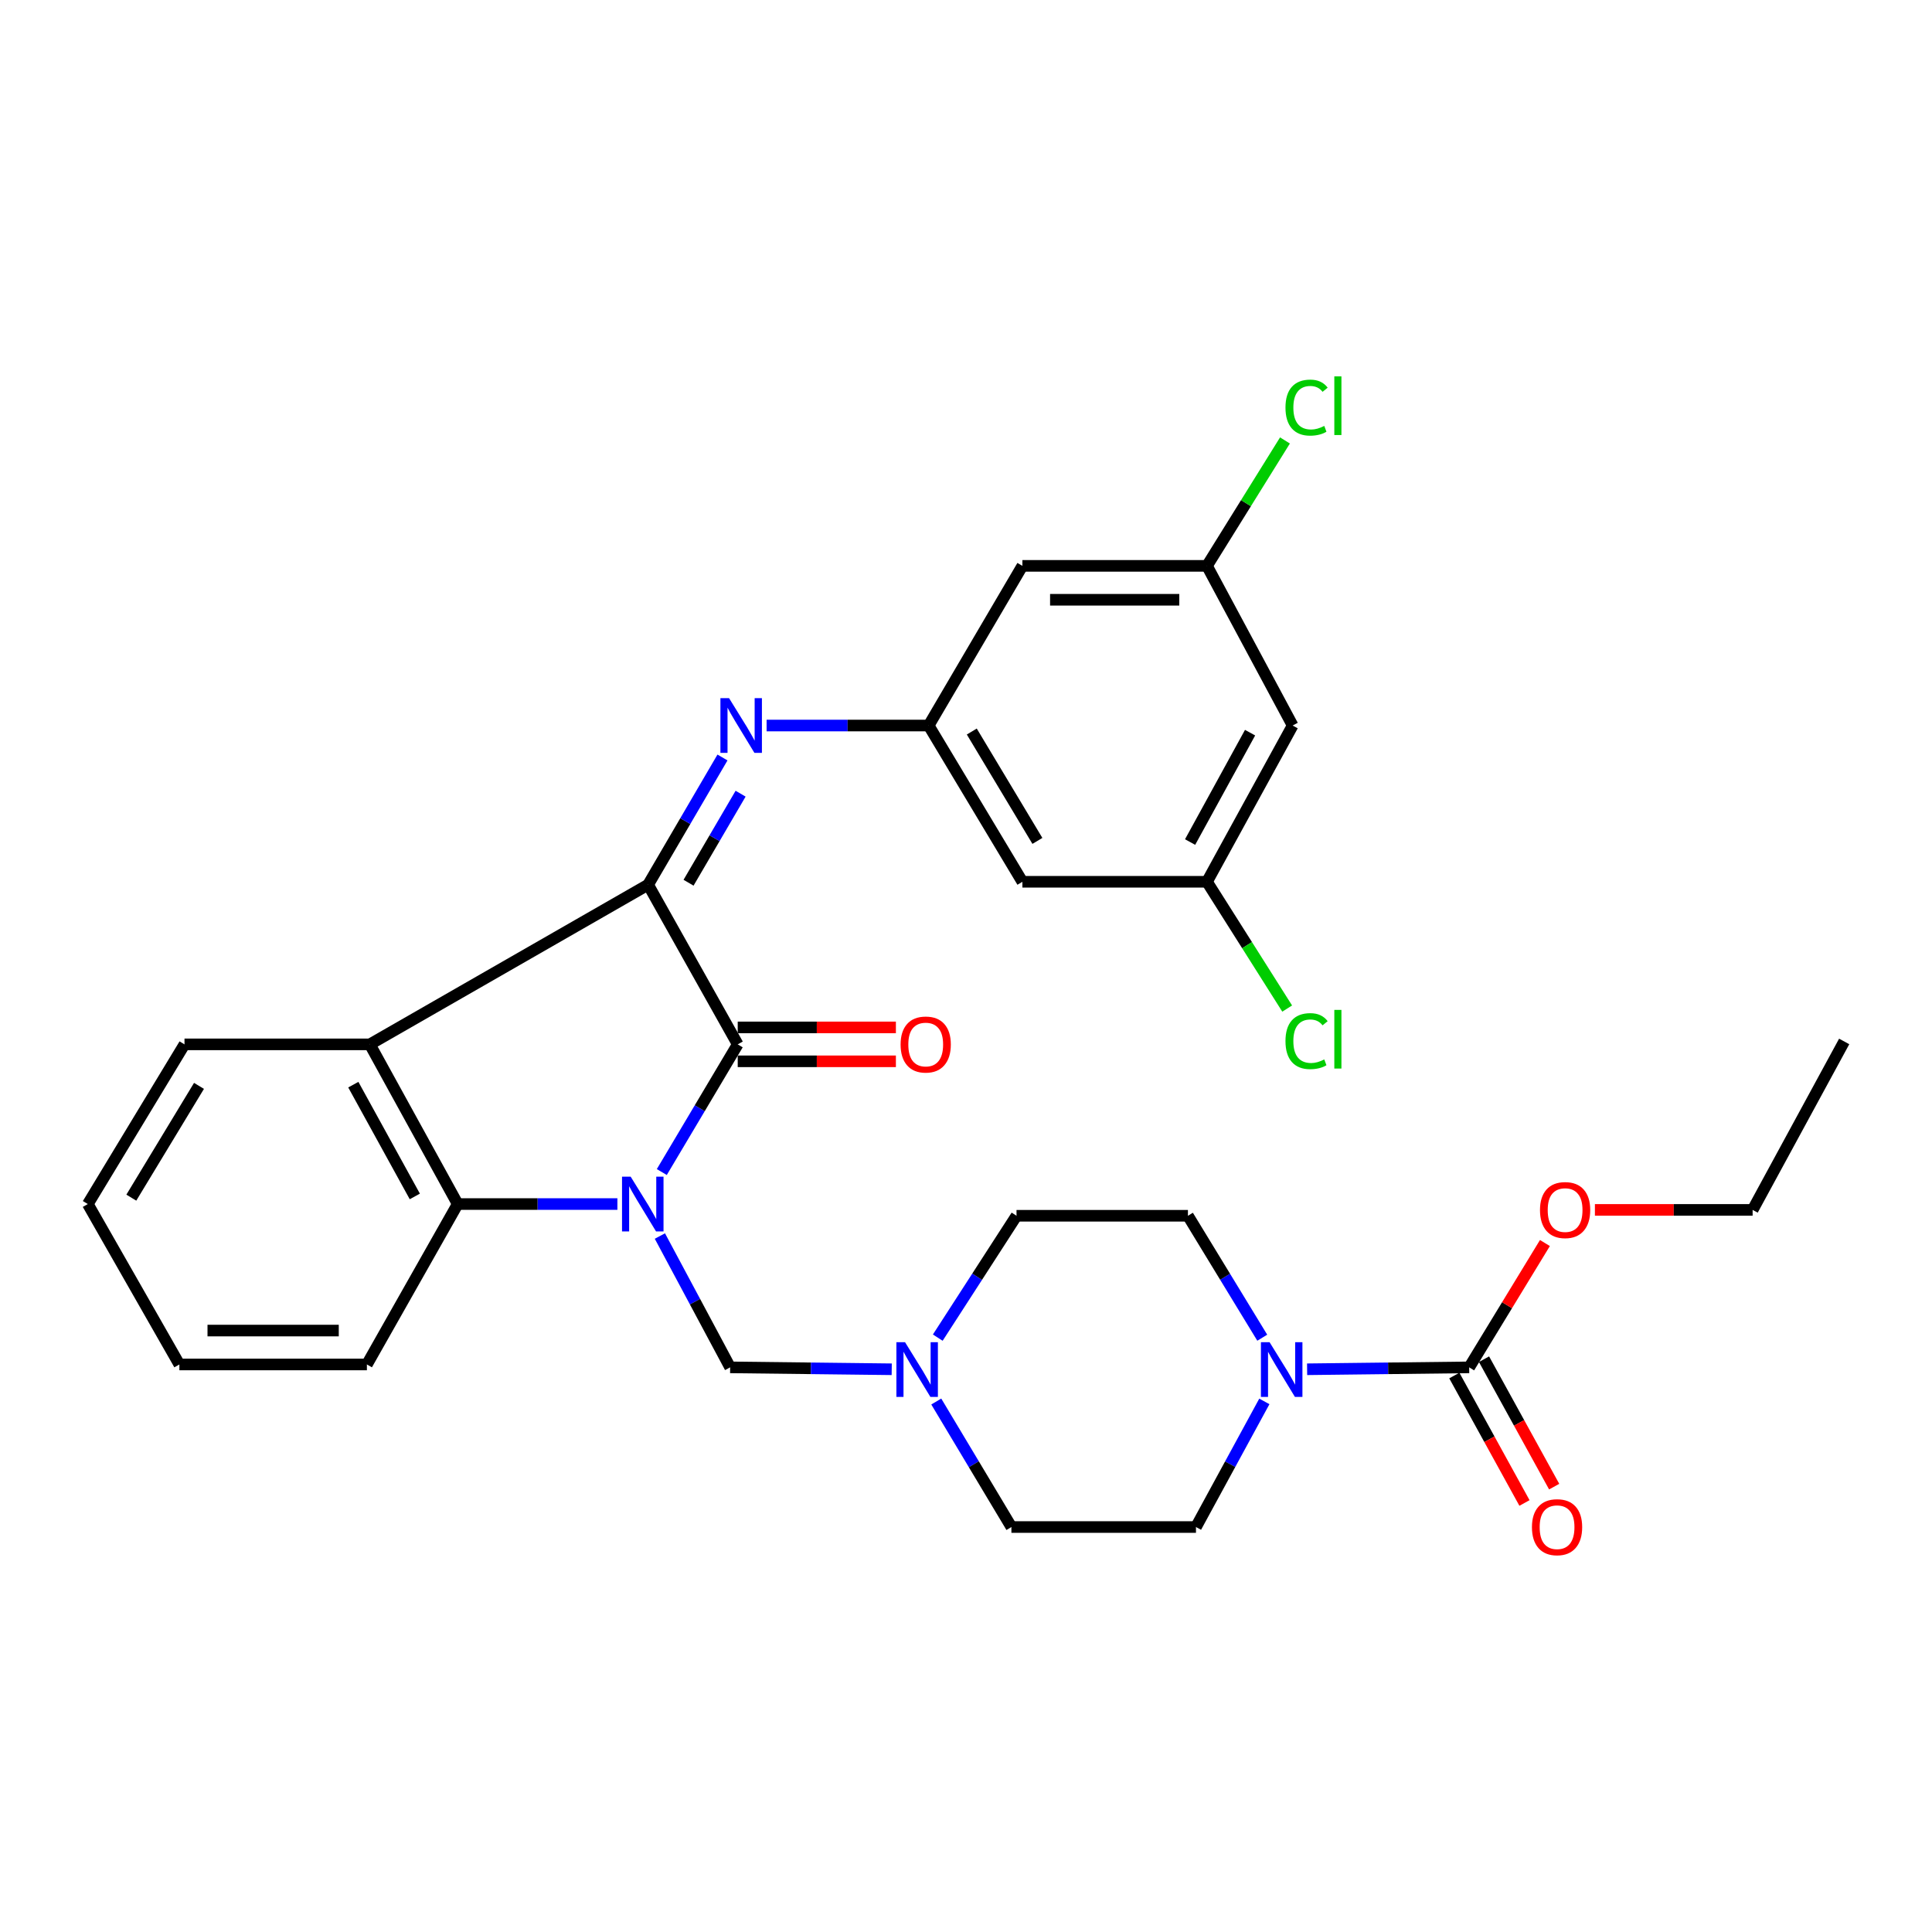 <?xml version='1.0' encoding='iso-8859-1'?>
<svg version='1.1' baseProfile='full'
              xmlns='http://www.w3.org/2000/svg'
                      xmlns:rdkit='http://www.rdkit.org/xml'
                      xmlns:xlink='http://www.w3.org/1999/xlink'
                  xml:space='preserve'
width='1000px' height='1000px' viewBox='0 0 1000 1000'>
<!-- END OF HEADER -->
<rect style='opacity:1.0;fill:#FFFFFF;stroke:none' width='1000' height='1000' x='0' y='0'> </rect>
<path class='bond-0' d='M 342.547,606.649 L 362.195,573.605' style='fill:none;fill-rule:evenodd;stroke:#0000FF;stroke-width:6px;stroke-linecap:butt;stroke-linejoin:miter;stroke-opacity:1' />
<path class='bond-0' d='M 362.195,573.605 L 381.843,540.561' style='fill:none;fill-rule:evenodd;stroke:#000000;stroke-width:6px;stroke-linecap:butt;stroke-linejoin:miter;stroke-opacity:1' />
<path class='bond-3' d='M 319.563,623.213 L 278.234,623.213' style='fill:none;fill-rule:evenodd;stroke:#0000FF;stroke-width:6px;stroke-linecap:butt;stroke-linejoin:miter;stroke-opacity:1' />
<path class='bond-3' d='M 278.234,623.213 L 236.905,623.213' style='fill:none;fill-rule:evenodd;stroke:#000000;stroke-width:6px;stroke-linecap:butt;stroke-linejoin:miter;stroke-opacity:1' />
<path class='bond-5' d='M 341.556,639.77 L 359.74,673.758' style='fill:none;fill-rule:evenodd;stroke:#0000FF;stroke-width:6px;stroke-linecap:butt;stroke-linejoin:miter;stroke-opacity:1' />
<path class='bond-5' d='M 359.74,673.758 L 377.923,707.746' style='fill:none;fill-rule:evenodd;stroke:#000000;stroke-width:6px;stroke-linecap:butt;stroke-linejoin:miter;stroke-opacity:1' />
<path class='bond-1' d='M 381.843,540.561 L 335.467,457.919' style='fill:none;fill-rule:evenodd;stroke:#000000;stroke-width:6px;stroke-linecap:butt;stroke-linejoin:miter;stroke-opacity:1' />
<path class='bond-10' d='M 381.843,549.335 L 422.778,549.335' style='fill:none;fill-rule:evenodd;stroke:#000000;stroke-width:6px;stroke-linecap:butt;stroke-linejoin:miter;stroke-opacity:1' />
<path class='bond-10' d='M 422.778,549.335 L 463.714,549.335' style='fill:none;fill-rule:evenodd;stroke:#FF0000;stroke-width:6px;stroke-linecap:butt;stroke-linejoin:miter;stroke-opacity:1' />
<path class='bond-10' d='M 381.843,531.787 L 422.778,531.787' style='fill:none;fill-rule:evenodd;stroke:#000000;stroke-width:6px;stroke-linecap:butt;stroke-linejoin:miter;stroke-opacity:1' />
<path class='bond-10' d='M 422.778,531.787 L 463.714,531.787' style='fill:none;fill-rule:evenodd;stroke:#FF0000;stroke-width:6px;stroke-linecap:butt;stroke-linejoin:miter;stroke-opacity:1' />
<path class='bond-4' d='M 335.467,457.919 L 354.711,424.998' style='fill:none;fill-rule:evenodd;stroke:#000000;stroke-width:6px;stroke-linecap:butt;stroke-linejoin:miter;stroke-opacity:1' />
<path class='bond-4' d='M 354.711,424.998 L 373.955,392.077' style='fill:none;fill-rule:evenodd;stroke:#0000FF;stroke-width:6px;stroke-linecap:butt;stroke-linejoin:miter;stroke-opacity:1' />
<path class='bond-4' d='M 356.39,456.899 L 369.86,433.854' style='fill:none;fill-rule:evenodd;stroke:#000000;stroke-width:6px;stroke-linecap:butt;stroke-linejoin:miter;stroke-opacity:1' />
<path class='bond-4' d='M 369.86,433.854 L 383.331,410.809' style='fill:none;fill-rule:evenodd;stroke:#0000FF;stroke-width:6px;stroke-linecap:butt;stroke-linejoin:miter;stroke-opacity:1' />
<path class='bond-30' d='M 335.467,457.919 L 191.426,540.561' style='fill:none;fill-rule:evenodd;stroke:#000000;stroke-width:6px;stroke-linecap:butt;stroke-linejoin:miter;stroke-opacity:1' />
<path class='bond-2' d='M 191.426,540.561 L 236.905,623.213' style='fill:none;fill-rule:evenodd;stroke:#000000;stroke-width:6px;stroke-linecap:butt;stroke-linejoin:miter;stroke-opacity:1' />
<path class='bond-2' d='M 182.873,561.419 L 214.709,619.275' style='fill:none;fill-rule:evenodd;stroke:#000000;stroke-width:6px;stroke-linecap:butt;stroke-linejoin:miter;stroke-opacity:1' />
<path class='bond-24' d='M 191.426,540.561 L 95.496,540.561' style='fill:none;fill-rule:evenodd;stroke:#000000;stroke-width:6px;stroke-linecap:butt;stroke-linejoin:miter;stroke-opacity:1' />
<path class='bond-25' d='M 236.905,623.213 L 189.905,706.245' style='fill:none;fill-rule:evenodd;stroke:#000000;stroke-width:6px;stroke-linecap:butt;stroke-linejoin:miter;stroke-opacity:1' />
<path class='bond-9' d='M 396.793,375.531 L 438.73,375.531' style='fill:none;fill-rule:evenodd;stroke:#0000FF;stroke-width:6px;stroke-linecap:butt;stroke-linejoin:miter;stroke-opacity:1' />
<path class='bond-9' d='M 438.73,375.531 L 480.668,375.531' style='fill:none;fill-rule:evenodd;stroke:#000000;stroke-width:6px;stroke-linecap:butt;stroke-linejoin:miter;stroke-opacity:1' />
<path class='bond-8' d='M 377.923,707.746 L 419.737,708.239' style='fill:none;fill-rule:evenodd;stroke:#000000;stroke-width:6px;stroke-linecap:butt;stroke-linejoin:miter;stroke-opacity:1' />
<path class='bond-8' d='M 419.737,708.239 L 461.551,708.732' style='fill:none;fill-rule:evenodd;stroke:#0000FF;stroke-width:6px;stroke-linecap:butt;stroke-linejoin:miter;stroke-opacity:1' />
<path class='bond-6' d='M 653.342,692.396 L 634.107,660.837' style='fill:none;fill-rule:evenodd;stroke:#0000FF;stroke-width:6px;stroke-linecap:butt;stroke-linejoin:miter;stroke-opacity:1' />
<path class='bond-6' d='M 634.107,660.837 L 614.872,629.277' style='fill:none;fill-rule:evenodd;stroke:#000000;stroke-width:6px;stroke-linecap:butt;stroke-linejoin:miter;stroke-opacity:1' />
<path class='bond-7' d='M 676.559,708.732 L 718.501,708.239' style='fill:none;fill-rule:evenodd;stroke:#0000FF;stroke-width:6px;stroke-linecap:butt;stroke-linejoin:miter;stroke-opacity:1' />
<path class='bond-7' d='M 718.501,708.239 L 760.444,707.746' style='fill:none;fill-rule:evenodd;stroke:#000000;stroke-width:6px;stroke-linecap:butt;stroke-linejoin:miter;stroke-opacity:1' />
<path class='bond-31' d='M 654.423,725.367 L 636.729,757.878' style='fill:none;fill-rule:evenodd;stroke:#0000FF;stroke-width:6px;stroke-linecap:butt;stroke-linejoin:miter;stroke-opacity:1' />
<path class='bond-31' d='M 636.729,757.878 L 619.035,790.388' style='fill:none;fill-rule:evenodd;stroke:#000000;stroke-width:6px;stroke-linecap:butt;stroke-linejoin:miter;stroke-opacity:1' />
<path class='bond-13' d='M 752.757,711.977 L 770.911,744.959' style='fill:none;fill-rule:evenodd;stroke:#000000;stroke-width:6px;stroke-linecap:butt;stroke-linejoin:miter;stroke-opacity:1' />
<path class='bond-13' d='M 770.911,744.959 L 789.065,777.941' style='fill:none;fill-rule:evenodd;stroke:#FF0000;stroke-width:6px;stroke-linecap:butt;stroke-linejoin:miter;stroke-opacity:1' />
<path class='bond-13' d='M 768.13,703.515 L 786.284,736.497' style='fill:none;fill-rule:evenodd;stroke:#000000;stroke-width:6px;stroke-linecap:butt;stroke-linejoin:miter;stroke-opacity:1' />
<path class='bond-13' d='M 786.284,736.497 L 804.439,769.479' style='fill:none;fill-rule:evenodd;stroke:#FF0000;stroke-width:6px;stroke-linecap:butt;stroke-linejoin:miter;stroke-opacity:1' />
<path class='bond-21' d='M 760.444,707.746 L 780.047,675.569' style='fill:none;fill-rule:evenodd;stroke:#000000;stroke-width:6px;stroke-linecap:butt;stroke-linejoin:miter;stroke-opacity:1' />
<path class='bond-21' d='M 780.047,675.569 L 799.65,643.391' style='fill:none;fill-rule:evenodd;stroke:#FF0000;stroke-width:6px;stroke-linecap:butt;stroke-linejoin:miter;stroke-opacity:1' />
<path class='bond-19' d='M 484.61,725.422 L 504.058,757.905' style='fill:none;fill-rule:evenodd;stroke:#0000FF;stroke-width:6px;stroke-linecap:butt;stroke-linejoin:miter;stroke-opacity:1' />
<path class='bond-19' d='M 504.058,757.905 L 523.505,790.388' style='fill:none;fill-rule:evenodd;stroke:#000000;stroke-width:6px;stroke-linecap:butt;stroke-linejoin:miter;stroke-opacity:1' />
<path class='bond-20' d='M 485.391,692.357 L 505.769,660.817' style='fill:none;fill-rule:evenodd;stroke:#0000FF;stroke-width:6px;stroke-linecap:butt;stroke-linejoin:miter;stroke-opacity:1' />
<path class='bond-20' d='M 505.769,660.817 L 526.147,629.277' style='fill:none;fill-rule:evenodd;stroke:#000000;stroke-width:6px;stroke-linecap:butt;stroke-linejoin:miter;stroke-opacity:1' />
<path class='bond-11' d='M 480.668,375.531 L 529.188,456.408' style='fill:none;fill-rule:evenodd;stroke:#000000;stroke-width:6px;stroke-linecap:butt;stroke-linejoin:miter;stroke-opacity:1' />
<path class='bond-11' d='M 502.994,378.635 L 536.958,435.249' style='fill:none;fill-rule:evenodd;stroke:#000000;stroke-width:6px;stroke-linecap:butt;stroke-linejoin:miter;stroke-opacity:1' />
<path class='bond-12' d='M 480.668,375.531 L 529.188,292.889' style='fill:none;fill-rule:evenodd;stroke:#000000;stroke-width:6px;stroke-linecap:butt;stroke-linejoin:miter;stroke-opacity:1' />
<path class='bond-14' d='M 529.188,456.408 L 624.728,456.408' style='fill:none;fill-rule:evenodd;stroke:#000000;stroke-width:6px;stroke-linecap:butt;stroke-linejoin:miter;stroke-opacity:1' />
<path class='bond-15' d='M 529.188,292.889 L 624.728,292.889' style='fill:none;fill-rule:evenodd;stroke:#000000;stroke-width:6px;stroke-linecap:butt;stroke-linejoin:miter;stroke-opacity:1' />
<path class='bond-15' d='M 543.519,310.437 L 610.397,310.437' style='fill:none;fill-rule:evenodd;stroke:#000000;stroke-width:6px;stroke-linecap:butt;stroke-linejoin:miter;stroke-opacity:1' />
<path class='bond-22' d='M 624.728,456.408 L 645.485,489.219' style='fill:none;fill-rule:evenodd;stroke:#000000;stroke-width:6px;stroke-linecap:butt;stroke-linejoin:miter;stroke-opacity:1' />
<path class='bond-22' d='M 645.485,489.219 L 666.241,522.029' style='fill:none;fill-rule:evenodd;stroke:#00CC00;stroke-width:6px;stroke-linecap:butt;stroke-linejoin:miter;stroke-opacity:1' />
<path class='bond-33' d='M 624.728,456.408 L 669.076,375.531' style='fill:none;fill-rule:evenodd;stroke:#000000;stroke-width:6px;stroke-linecap:butt;stroke-linejoin:miter;stroke-opacity:1' />
<path class='bond-33' d='M 615.994,435.84 L 647.037,379.225' style='fill:none;fill-rule:evenodd;stroke:#000000;stroke-width:6px;stroke-linecap:butt;stroke-linejoin:miter;stroke-opacity:1' />
<path class='bond-18' d='M 624.728,292.889 L 669.076,375.531' style='fill:none;fill-rule:evenodd;stroke:#000000;stroke-width:6px;stroke-linecap:butt;stroke-linejoin:miter;stroke-opacity:1' />
<path class='bond-23' d='M 624.728,292.889 L 644.914,260.431' style='fill:none;fill-rule:evenodd;stroke:#000000;stroke-width:6px;stroke-linecap:butt;stroke-linejoin:miter;stroke-opacity:1' />
<path class='bond-23' d='M 644.914,260.431 L 665.099,227.974' style='fill:none;fill-rule:evenodd;stroke:#00CC00;stroke-width:6px;stroke-linecap:butt;stroke-linejoin:miter;stroke-opacity:1' />
<path class='bond-16' d='M 619.035,790.388 L 523.505,790.388' style='fill:none;fill-rule:evenodd;stroke:#000000;stroke-width:6px;stroke-linecap:butt;stroke-linejoin:miter;stroke-opacity:1' />
<path class='bond-17' d='M 614.872,629.277 L 526.147,629.277' style='fill:none;fill-rule:evenodd;stroke:#000000;stroke-width:6px;stroke-linecap:butt;stroke-linejoin:miter;stroke-opacity:1' />
<path class='bond-26' d='M 825.522,626.245 L 866.339,626.245' style='fill:none;fill-rule:evenodd;stroke:#FF0000;stroke-width:6px;stroke-linecap:butt;stroke-linejoin:miter;stroke-opacity:1' />
<path class='bond-26' d='M 866.339,626.245 L 907.156,626.245' style='fill:none;fill-rule:evenodd;stroke:#000000;stroke-width:6px;stroke-linecap:butt;stroke-linejoin:miter;stroke-opacity:1' />
<path class='bond-32' d='M 95.496,540.561 L 45.455,623.213' style='fill:none;fill-rule:evenodd;stroke:#000000;stroke-width:6px;stroke-linecap:butt;stroke-linejoin:miter;stroke-opacity:1' />
<path class='bond-32' d='M 103.001,562.048 L 67.972,619.904' style='fill:none;fill-rule:evenodd;stroke:#000000;stroke-width:6px;stroke-linecap:butt;stroke-linejoin:miter;stroke-opacity:1' />
<path class='bond-28' d='M 189.905,706.245 L 92.844,706.245' style='fill:none;fill-rule:evenodd;stroke:#000000;stroke-width:6px;stroke-linecap:butt;stroke-linejoin:miter;stroke-opacity:1' />
<path class='bond-28' d='M 175.346,688.697 L 107.403,688.697' style='fill:none;fill-rule:evenodd;stroke:#000000;stroke-width:6px;stroke-linecap:butt;stroke-linejoin:miter;stroke-opacity:1' />
<path class='bond-29' d='M 907.156,626.245 L 954.545,539.05' style='fill:none;fill-rule:evenodd;stroke:#000000;stroke-width:6px;stroke-linecap:butt;stroke-linejoin:miter;stroke-opacity:1' />
<path class='bond-27' d='M 45.455,623.213 L 92.844,706.245' style='fill:none;fill-rule:evenodd;stroke:#000000;stroke-width:6px;stroke-linecap:butt;stroke-linejoin:miter;stroke-opacity:1' />
<path  class='atom-0' d='M 326.438 609.053
L 335.718 624.053
Q 336.638 625.533, 338.118 628.213
Q 339.598 630.893, 339.678 631.053
L 339.678 609.053
L 343.438 609.053
L 343.438 637.373
L 339.558 637.373
L 329.598 620.973
Q 328.438 619.053, 327.198 616.853
Q 325.998 614.653, 325.638 613.973
L 325.638 637.373
L 321.958 637.373
L 321.958 609.053
L 326.438 609.053
' fill='#0000FF'/>
<path  class='atom-5' d='M 377.367 361.371
L 386.647 376.371
Q 387.567 377.851, 389.047 380.531
Q 390.527 383.211, 390.607 383.371
L 390.607 361.371
L 394.367 361.371
L 394.367 389.691
L 390.487 389.691
L 380.527 373.291
Q 379.367 371.371, 378.127 369.171
Q 376.927 366.971, 376.567 366.291
L 376.567 389.691
L 372.887 389.691
L 372.887 361.371
L 377.367 361.371
' fill='#0000FF'/>
<path  class='atom-7' d='M 657.133 694.727
L 666.413 709.727
Q 667.333 711.207, 668.813 713.887
Q 670.293 716.567, 670.373 716.727
L 670.373 694.727
L 674.133 694.727
L 674.133 723.047
L 670.253 723.047
L 660.293 706.647
Q 659.133 704.727, 657.893 702.527
Q 656.693 700.327, 656.333 699.647
L 656.333 723.047
L 652.653 723.047
L 652.653 694.727
L 657.133 694.727
' fill='#0000FF'/>
<path  class='atom-9' d='M 468.451 694.727
L 477.731 709.727
Q 478.651 711.207, 480.131 713.887
Q 481.611 716.567, 481.691 716.727
L 481.691 694.727
L 485.451 694.727
L 485.451 723.047
L 481.571 723.047
L 471.611 706.647
Q 470.451 704.727, 469.211 702.527
Q 468.011 700.327, 467.651 699.647
L 467.651 723.047
L 463.971 723.047
L 463.971 694.727
L 468.451 694.727
' fill='#0000FF'/>
<path  class='atom-11' d='M 466.147 540.641
Q 466.147 533.841, 469.507 530.041
Q 472.867 526.241, 479.147 526.241
Q 485.427 526.241, 488.787 530.041
Q 492.147 533.841, 492.147 540.641
Q 492.147 547.521, 488.747 551.441
Q 485.347 555.321, 479.147 555.321
Q 472.907 555.321, 469.507 551.441
Q 466.147 547.561, 466.147 540.641
M 479.147 552.121
Q 483.467 552.121, 485.787 549.241
Q 488.147 546.321, 488.147 540.641
Q 488.147 535.081, 485.787 532.281
Q 483.467 529.441, 479.147 529.441
Q 474.827 529.441, 472.467 532.241
Q 470.147 535.041, 470.147 540.641
Q 470.147 546.361, 472.467 549.241
Q 474.827 552.121, 479.147 552.121
' fill='#FF0000'/>
<path  class='atom-14' d='M 792.932 790.468
Q 792.932 783.668, 796.292 779.868
Q 799.652 776.068, 805.932 776.068
Q 812.212 776.068, 815.572 779.868
Q 818.932 783.668, 818.932 790.468
Q 818.932 797.348, 815.532 801.268
Q 812.132 805.148, 805.932 805.148
Q 799.692 805.148, 796.292 801.268
Q 792.932 797.388, 792.932 790.468
M 805.932 801.948
Q 810.252 801.948, 812.572 799.068
Q 814.932 796.148, 814.932 790.468
Q 814.932 784.908, 812.572 782.108
Q 810.252 779.268, 805.932 779.268
Q 801.612 779.268, 799.252 782.068
Q 796.932 784.868, 796.932 790.468
Q 796.932 796.188, 799.252 799.068
Q 801.612 801.948, 805.932 801.948
' fill='#FF0000'/>
<path  class='atom-22' d='M 797.095 626.325
Q 797.095 619.525, 800.455 615.725
Q 803.815 611.925, 810.095 611.925
Q 816.375 611.925, 819.735 615.725
Q 823.095 619.525, 823.095 626.325
Q 823.095 633.205, 819.695 637.125
Q 816.295 641.005, 810.095 641.005
Q 803.855 641.005, 800.455 637.125
Q 797.095 633.245, 797.095 626.325
M 810.095 637.805
Q 814.415 637.805, 816.735 634.925
Q 819.095 632.005, 819.095 626.325
Q 819.095 620.765, 816.735 617.965
Q 814.415 615.125, 810.095 615.125
Q 805.775 615.125, 803.415 617.925
Q 801.095 620.725, 801.095 626.325
Q 801.095 632.045, 803.415 634.925
Q 805.775 637.805, 810.095 637.805
' fill='#FF0000'/>
<path  class='atom-23' d='M 665.361 538.88
Q 665.361 531.84, 668.641 528.16
Q 671.961 524.44, 678.241 524.44
Q 684.081 524.44, 687.201 528.56
L 684.561 530.72
Q 682.281 527.72, 678.241 527.72
Q 673.961 527.72, 671.681 530.6
Q 669.441 533.44, 669.441 538.88
Q 669.441 544.48, 671.761 547.36
Q 674.121 550.24, 678.681 550.24
Q 681.801 550.24, 685.441 548.36
L 686.561 551.36
Q 685.081 552.32, 682.841 552.88
Q 680.601 553.44, 678.121 553.44
Q 671.961 553.44, 668.641 549.68
Q 665.361 545.92, 665.361 538.88
' fill='#00CC00'/>
<path  class='atom-23' d='M 690.641 522.72
L 694.321 522.72
L 694.321 553.08
L 690.641 553.08
L 690.641 522.72
' fill='#00CC00'/>
<path  class='atom-24' d='M 665.361 210.973
Q 665.361 203.933, 668.641 200.253
Q 671.961 196.533, 678.241 196.533
Q 684.081 196.533, 687.201 200.653
L 684.561 202.813
Q 682.281 199.813, 678.241 199.813
Q 673.961 199.813, 671.681 202.693
Q 669.441 205.533, 669.441 210.973
Q 669.441 216.573, 671.761 219.453
Q 674.121 222.333, 678.681 222.333
Q 681.801 222.333, 685.441 220.453
L 686.561 223.453
Q 685.081 224.413, 682.841 224.973
Q 680.601 225.533, 678.121 225.533
Q 671.961 225.533, 668.641 221.773
Q 665.361 218.013, 665.361 210.973
' fill='#00CC00'/>
<path  class='atom-24' d='M 690.641 194.813
L 694.321 194.813
L 694.321 225.173
L 690.641 225.173
L 690.641 194.813
' fill='#00CC00'/>
</svg>
